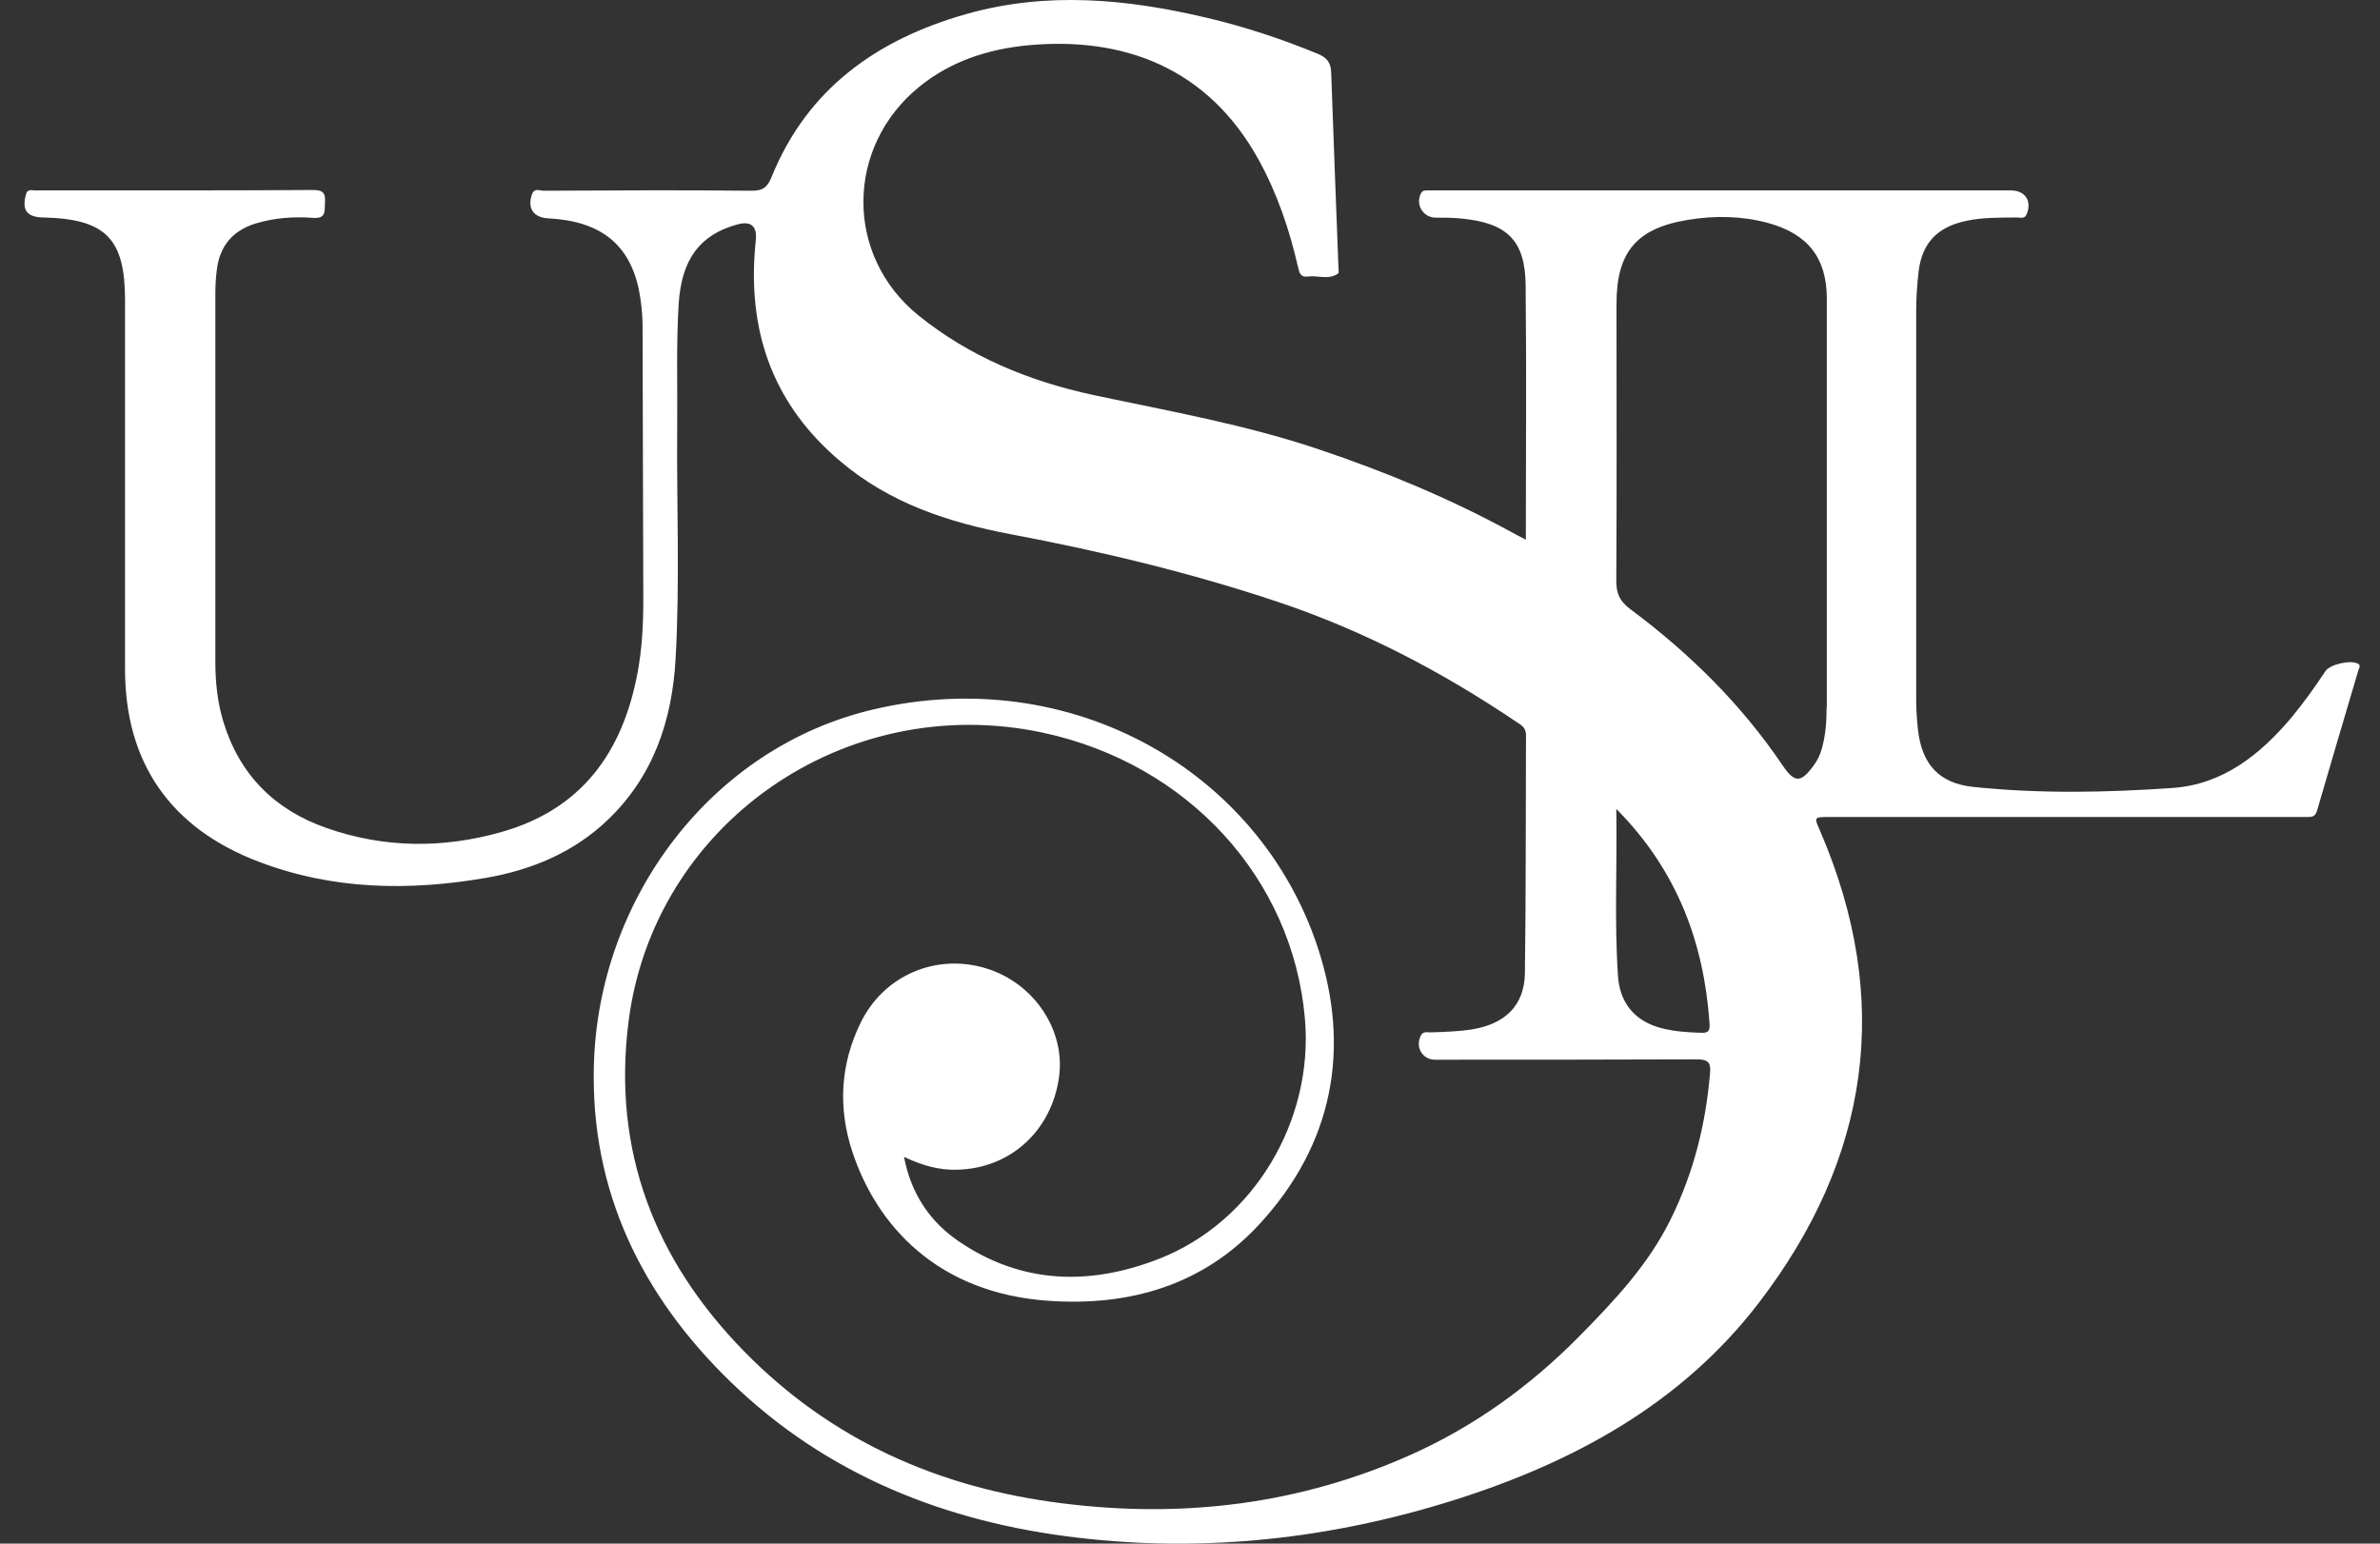 <svg width="74" height="48" viewBox="0 0 74 48" fill="none" xmlns="http://www.w3.org/2000/svg">
<rect x="0" y="0" width="74" height="48" fill="#333333" stroke="none"/>
<path d="M73.299 20.633C73.084 20.516 72.443 20.655 72.301 20.873C71.972 21.37 71.626 21.855 71.246 22.313C70.276 23.463 69.119 24.39 67.56 24.501C65.489 24.646 63.408 24.685 61.338 24.468C60.277 24.351 59.755 23.748 59.636 22.704C59.602 22.397 59.579 22.084 59.579 21.777C59.579 17.742 59.579 13.7 59.579 9.671C59.579 9.263 59.608 8.85 59.653 8.448C59.761 7.555 60.237 7.058 61.133 6.868C61.655 6.757 62.183 6.768 62.716 6.762C62.818 6.762 62.943 6.818 63.011 6.668C63.187 6.254 62.971 5.92 62.517 5.92H44.368C44.294 5.92 44.231 5.925 44.186 6.003C43.999 6.349 44.237 6.757 44.629 6.768C44.901 6.768 45.173 6.768 45.445 6.796C46.869 6.935 47.425 7.482 47.436 8.883C47.464 11.496 47.442 14.102 47.442 16.782C47.26 16.687 47.124 16.62 46.988 16.542C45.082 15.503 43.086 14.672 41.027 13.98C38.736 13.204 36.353 12.785 33.994 12.283C31.992 11.853 30.143 11.088 28.56 9.81C26.252 7.946 26.286 4.558 28.589 2.693C29.559 1.906 30.71 1.532 31.941 1.41C34.93 1.125 37.556 2.107 39.133 4.965C39.717 6.026 40.097 7.153 40.363 8.325C40.403 8.498 40.448 8.627 40.658 8.599C40.97 8.554 41.31 8.716 41.605 8.504C41.634 8.482 41.623 8.398 41.617 8.342C41.537 6.31 41.464 4.29 41.39 2.258C41.379 1.962 41.271 1.795 40.97 1.672C39.847 1.209 38.696 0.829 37.51 0.55C35.032 -0.036 32.536 -0.271 30.041 0.438C27.262 1.225 25.101 2.766 23.994 5.495C23.864 5.819 23.722 5.936 23.359 5.931C21.21 5.908 19.054 5.92 16.91 5.931C16.791 5.931 16.616 5.836 16.542 6.037C16.389 6.472 16.581 6.768 17.052 6.79C18.663 6.874 19.57 7.588 19.866 9.017C19.933 9.364 19.973 9.721 19.979 10.067C19.99 12.93 19.99 15.799 20.002 18.657C20.002 19.433 19.962 20.209 19.814 20.968C19.349 23.385 18.096 25.16 15.6 25.869C13.78 26.388 11.948 26.377 10.15 25.746C8.539 25.182 7.456 24.094 6.951 22.464C6.764 21.855 6.696 21.225 6.696 20.588V9.157C6.696 8.9 6.707 8.649 6.741 8.398C6.826 7.667 7.217 7.181 7.938 6.952C8.522 6.774 9.123 6.729 9.724 6.774C10.15 6.807 10.087 6.567 10.104 6.31C10.127 6.014 10.059 5.903 9.719 5.908C7.178 5.925 4.642 5.92 2.107 5.92H1.075C0.978 5.92 0.854 5.869 0.808 6.042C0.672 6.528 0.831 6.751 1.336 6.762C3.287 6.807 3.888 7.415 3.888 9.336C3.888 13.159 3.888 16.983 3.888 20.812C3.888 23.709 5.295 25.752 8.045 26.795C10.337 27.672 12.713 27.711 15.107 27.298C16.53 27.052 17.824 26.511 18.879 25.512C20.325 24.138 20.898 22.391 21.006 20.488C21.142 18.077 21.034 15.665 21.056 13.248C21.068 11.981 21.023 10.709 21.102 9.442C21.193 8.063 21.76 7.298 22.923 6.98C23.342 6.863 23.541 7.025 23.501 7.46C23.49 7.589 23.473 7.711 23.467 7.84C23.28 10.435 24.091 12.629 26.133 14.348C27.664 15.643 29.468 16.24 31.413 16.609C34.238 17.144 37.028 17.809 39.756 18.724C42.405 19.612 44.838 20.89 47.141 22.442C47.289 22.542 47.447 22.615 47.447 22.855C47.436 25.327 47.447 27.789 47.413 30.262C47.396 31.272 46.795 31.841 45.769 32.009C45.343 32.076 44.912 32.087 44.481 32.103C44.379 32.103 44.254 32.059 44.18 32.198C43.993 32.561 44.226 32.952 44.623 32.952C47.328 32.952 50.039 32.952 52.751 32.941C53.085 32.941 53.204 33.019 53.17 33.359C53.04 34.945 52.66 36.463 51.951 37.903C51.253 39.326 50.193 40.448 49.087 41.57C47.578 43.094 45.876 44.328 43.914 45.215C40.437 46.778 36.79 47.224 33.013 46.744C29.178 46.264 25.838 44.78 23.138 42.022C20.342 39.164 19.037 35.771 19.542 31.774C20.319 25.623 26.269 21.47 32.423 22.782C36.932 23.748 40.193 27.309 40.573 31.674C40.851 34.85 38.979 37.992 36.041 39.142C33.903 39.979 31.782 39.94 29.82 38.606C28.901 37.981 28.328 37.116 28.107 35.972C28.668 36.24 29.196 36.39 29.757 36.373C31.419 36.334 32.695 35.162 32.928 33.493C33.132 32.031 32.145 30.563 30.659 30.111C29.105 29.636 27.488 30.328 26.768 31.785C26.122 33.092 26.053 34.459 26.502 35.815C27.25 38.082 29.122 40.203 32.587 40.448C35.14 40.627 37.414 39.957 39.155 38.07C41.464 35.57 42.008 32.584 40.965 29.441C39.138 23.943 33.291 20.628 27.171 22.056C22.078 23.245 18.589 27.995 18.465 33.142C18.362 37.027 19.945 40.281 22.713 42.966C25.696 45.862 29.405 47.336 33.517 47.816C37.499 48.285 41.407 47.844 45.218 46.644C48.945 45.466 52.285 43.641 54.679 40.521C58.139 36.016 58.859 31.099 56.59 25.835C56.403 25.405 56.392 25.405 56.88 25.405H71.762C71.904 25.405 71.989 25.378 72.04 25.216C72.466 23.753 72.897 22.296 73.328 20.84C73.35 20.773 73.419 20.689 73.299 20.622V20.633ZM52.904 32.115C52.484 32.103 52.076 32.076 51.673 31.975C50.816 31.757 50.357 31.171 50.306 30.334C50.193 28.637 50.283 26.935 50.255 25.154C52.144 27.058 52.977 29.302 53.153 31.813C53.165 32.009 53.153 32.126 52.904 32.115ZM56.794 21.978C56.794 22.414 56.766 22.849 56.647 23.273C56.596 23.463 56.511 23.642 56.392 23.803C55.989 24.351 55.802 24.351 55.428 23.803C54.146 21.906 52.535 20.315 50.697 18.947C50.357 18.696 50.249 18.445 50.255 18.043C50.272 15.18 50.261 12.316 50.261 9.453C50.261 7.845 50.873 7.097 52.49 6.835C53.312 6.701 54.146 6.712 54.962 6.93C56.21 7.27 56.8 8.018 56.8 9.291V21.984L56.794 21.978Z" fill="white"/>
</svg>
